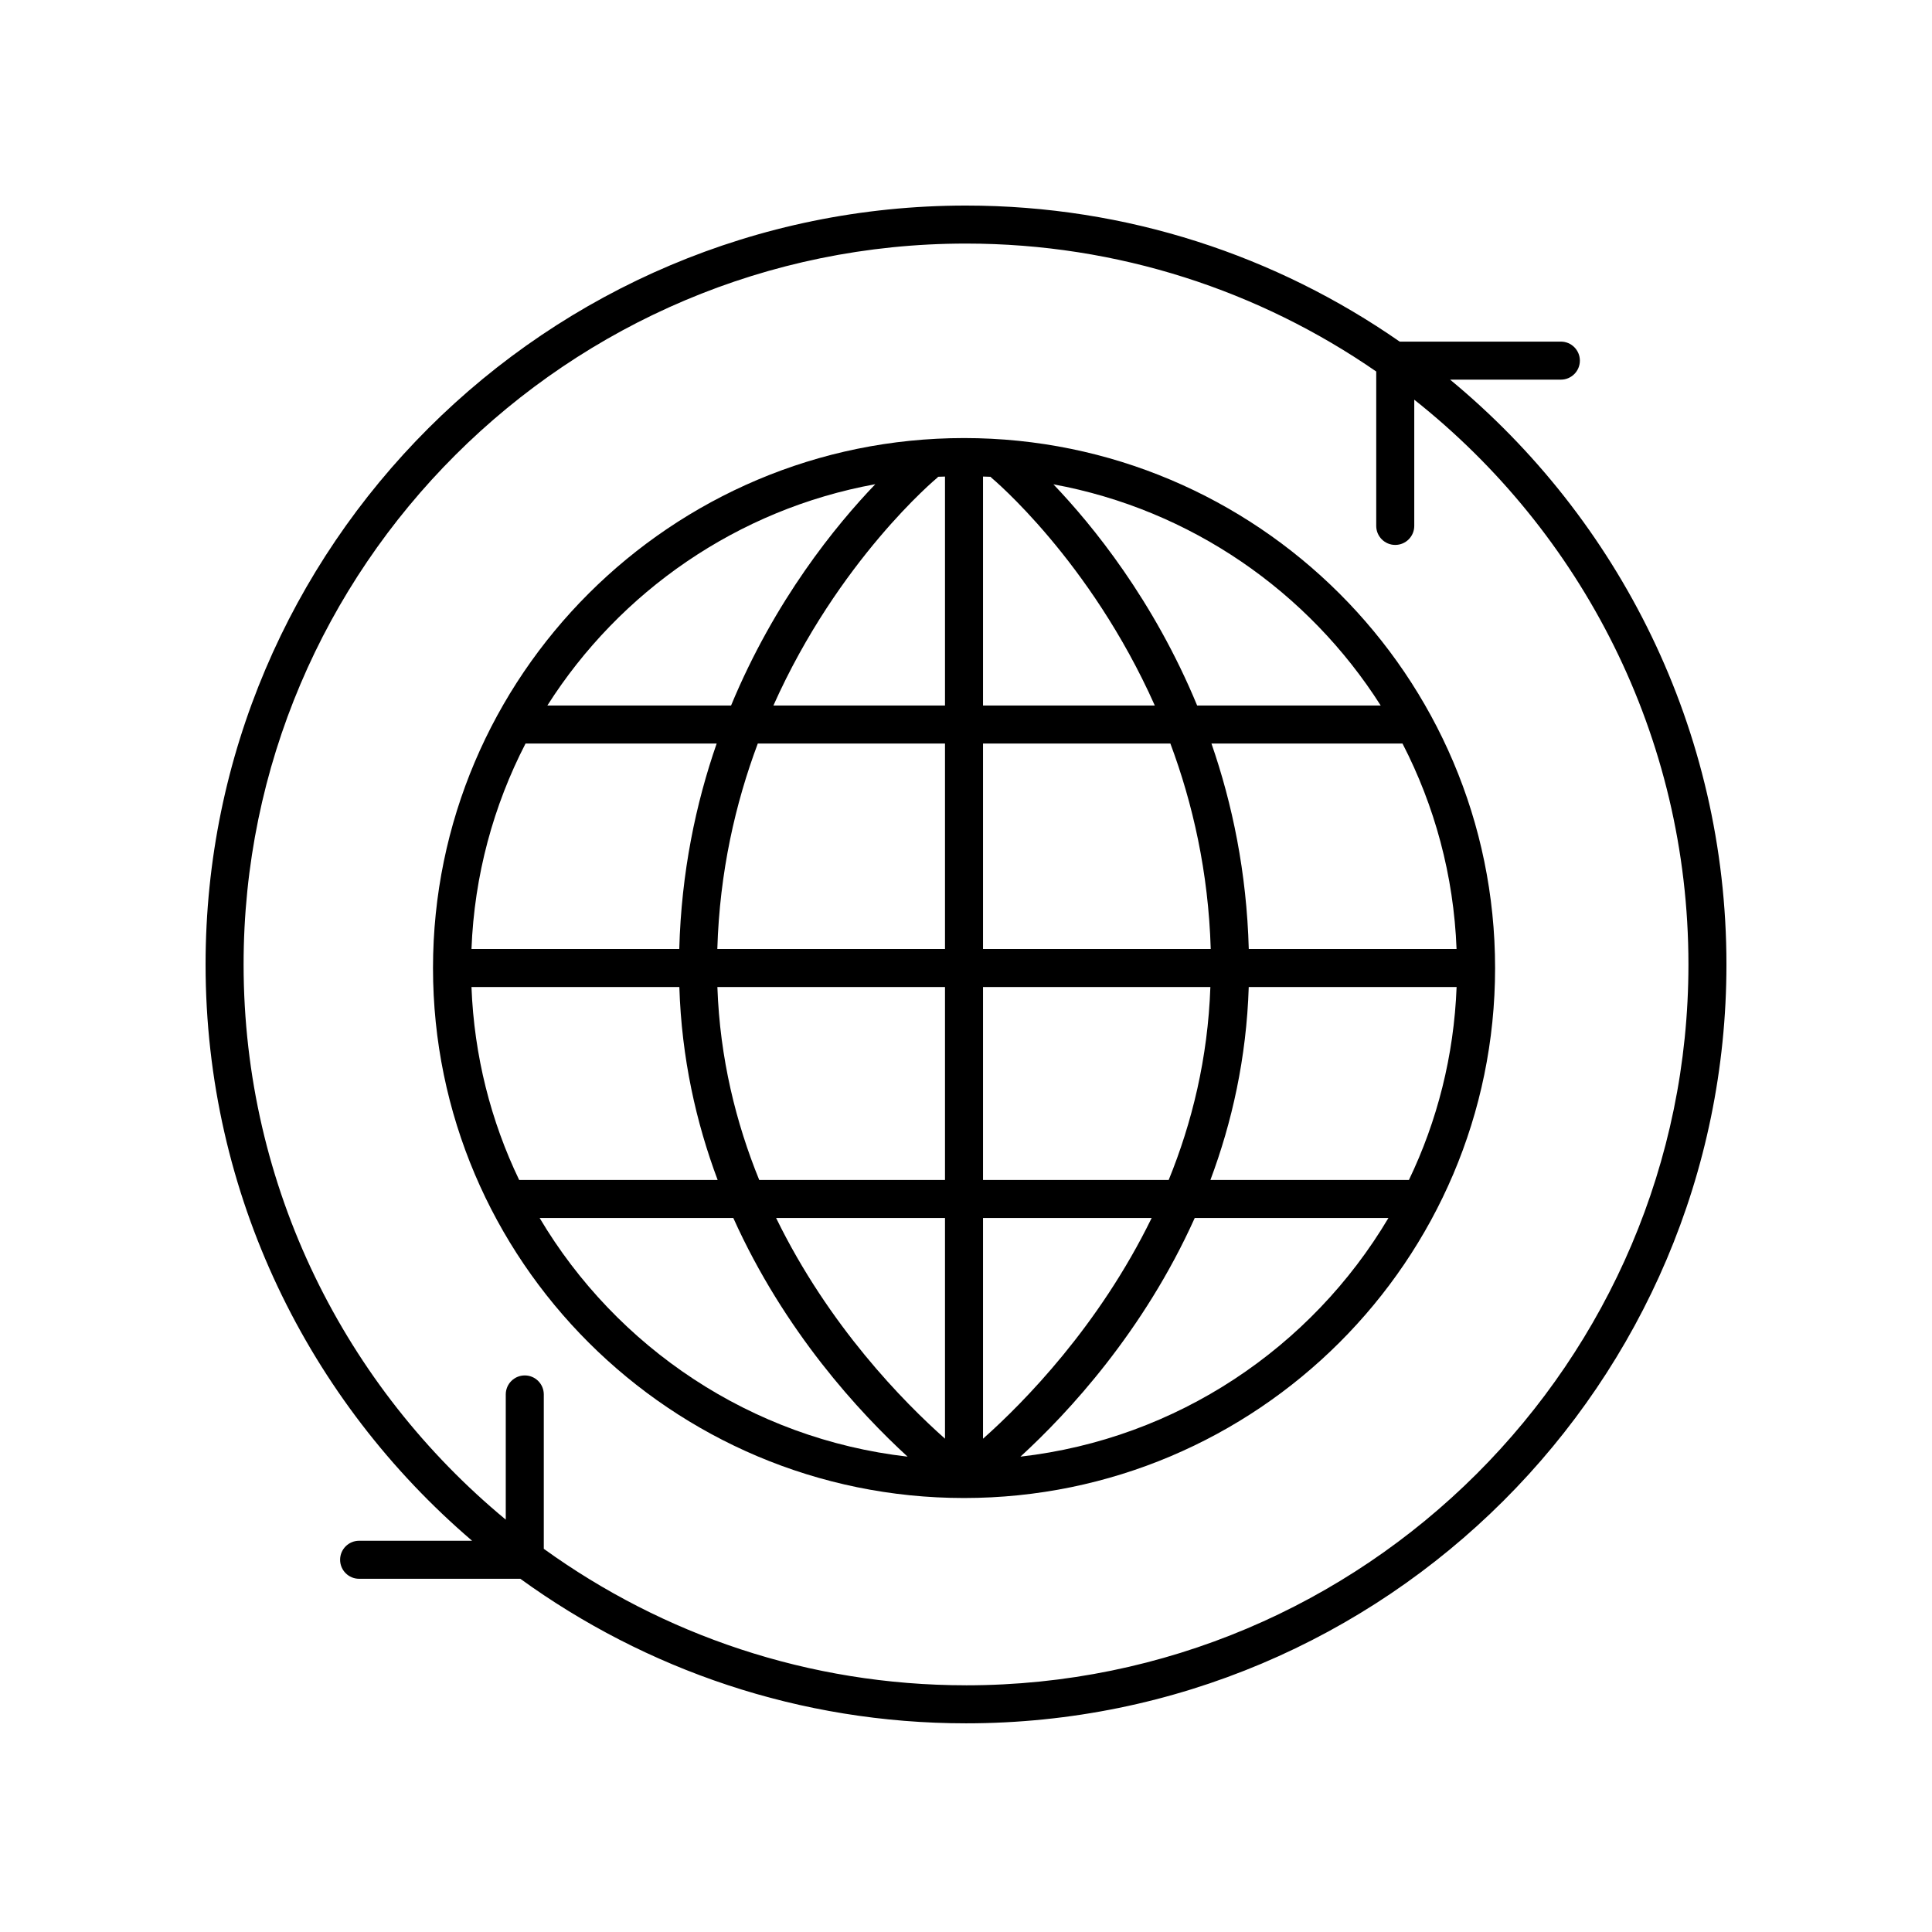 <?xml version="1.0" encoding="UTF-8"?>
<!-- Uploaded to: SVG Repo, www.svgrepo.com, Generator: SVG Repo Mixer Tools -->
<svg fill="#000000" width="800px" height="800px" version="1.1" viewBox="144 144 512 512" xmlns="http://www.w3.org/2000/svg">
 <g>
  <path d="m528.29 244.61h29.355c2.785 0 5.039-2.258 5.039-5.039s-2.254-5.039-5.039-5.039h-42.715c-32.625-22.695-72.234-36.055-114.93-36.055-111.12 0-201.52 90.219-201.52 201.11 0 61.062 27.449 115.81 70.629 152.73h-29.938c-2.785 0-5.039 2.258-5.039 5.039s2.254 5.039 5.039 5.039h42.723c33.215 24.062 74.016 38.305 118.11 38.305 111.12 0 201.52-90.219 201.52-201.11 0-62.297-28.531-118.06-73.234-154.98zm-128.29 346.01c-41.75 0-80.398-13.445-111.89-36.168v-40.91c0-2.781-2.254-5.039-5.039-5.039s-5.039 2.258-5.039 5.039v33.176c-42.41-35.07-69.477-88.008-69.477-147.13 0-105.34 85.883-191.04 191.45-191.04 40.352 0 77.805 12.555 108.71 33.906v40.918c0 2.781 2.254 5.039 5.039 5.039s5.039-2.258 5.039-5.039v-33.449c44.223 35.031 72.66 89.078 72.66 149.66 0 105.34-85.883 191.04-191.45 191.04z"/>
  <path d="m399.48 260.09c-77.598 0-140.73 63.008-140.73 140.45 0 77.445 63.133 140.45 140.72 140.45h0.004c77.602 0 140.74-63.008 140.74-140.45 0.008-77.438-63.125-140.45-140.73-140.45zm110.42 70.875h-48.645c-11.539-27.906-27.703-47.75-38.09-58.613 36.422 6.688 67.594 28.477 86.734 58.613zm7.477 125.74h-52.605c5.691-15.191 9.559-32.285 10.156-51.133h55.086c-0.699 18.25-5.148 35.547-12.637 51.133zm-248.43-51.133h55.086c0.594 18.848 4.457 35.941 10.152 51.133h-52.598c-7.492-15.586-11.941-32.883-12.641-51.133zm14.328-64.531h50.652c-5.535 15.93-9.359 34.133-9.914 54.457h-55.066c0.75-19.559 5.84-38.012 14.328-54.457zm109.16-70.477c0.074-0.059 0.105-0.152 0.176-0.215 0.605-0.031 1.219-0.031 1.824-0.055v60.672h-45.473c17.191-38.484 43.082-60.086 43.473-60.402zm14.25-0.008c0.387 0.316 26.207 21.922 43.348 60.406h-45.52v-60.672c0.672 0.023 1.34 0.031 2.004 0.066 0.07 0.062 0.098 0.145 0.168 0.199zm47.477 70.484c5.906 15.809 10.09 34.047 10.695 54.457h-60.344v-54.457zm-59.727 0v54.457h-60.336c0.605-20.41 4.801-38.648 10.727-54.457zm-60.32 64.531h60.32v51.133h-49.23c-6.152-15.098-10.43-32.219-11.09-51.133zm60.32 61.211v58.488c-10.922-9.699-30.773-29.824-44.754-58.488zm10.078 58.492v-58.492h44.688c-13.965 28.605-33.766 48.789-44.688 58.492zm0-68.57v-51.133h60.25c-0.664 18.902-4.891 36.031-11.047 51.133zm70.426-61.207c-0.555-20.324-4.367-38.527-9.891-54.457h50.629c8.488 16.445 13.578 34.898 14.328 54.457zm-98.973-123.18c-10.414 10.863-26.648 30.711-38.223 58.648h-48.684c19.176-30.195 50.41-52.004 86.906-58.648zm-88.957 194.46h51.328c13.516 30.062 33.473 51.594 46.184 63.25-41.504-4.746-77.148-28.957-97.512-63.25zm127.42 63.25c12.711-11.656 32.668-33.191 46.188-63.25h51.332c-20.363 34.293-56.008 58.504-97.52 63.25z"/>
 </g>
</svg>